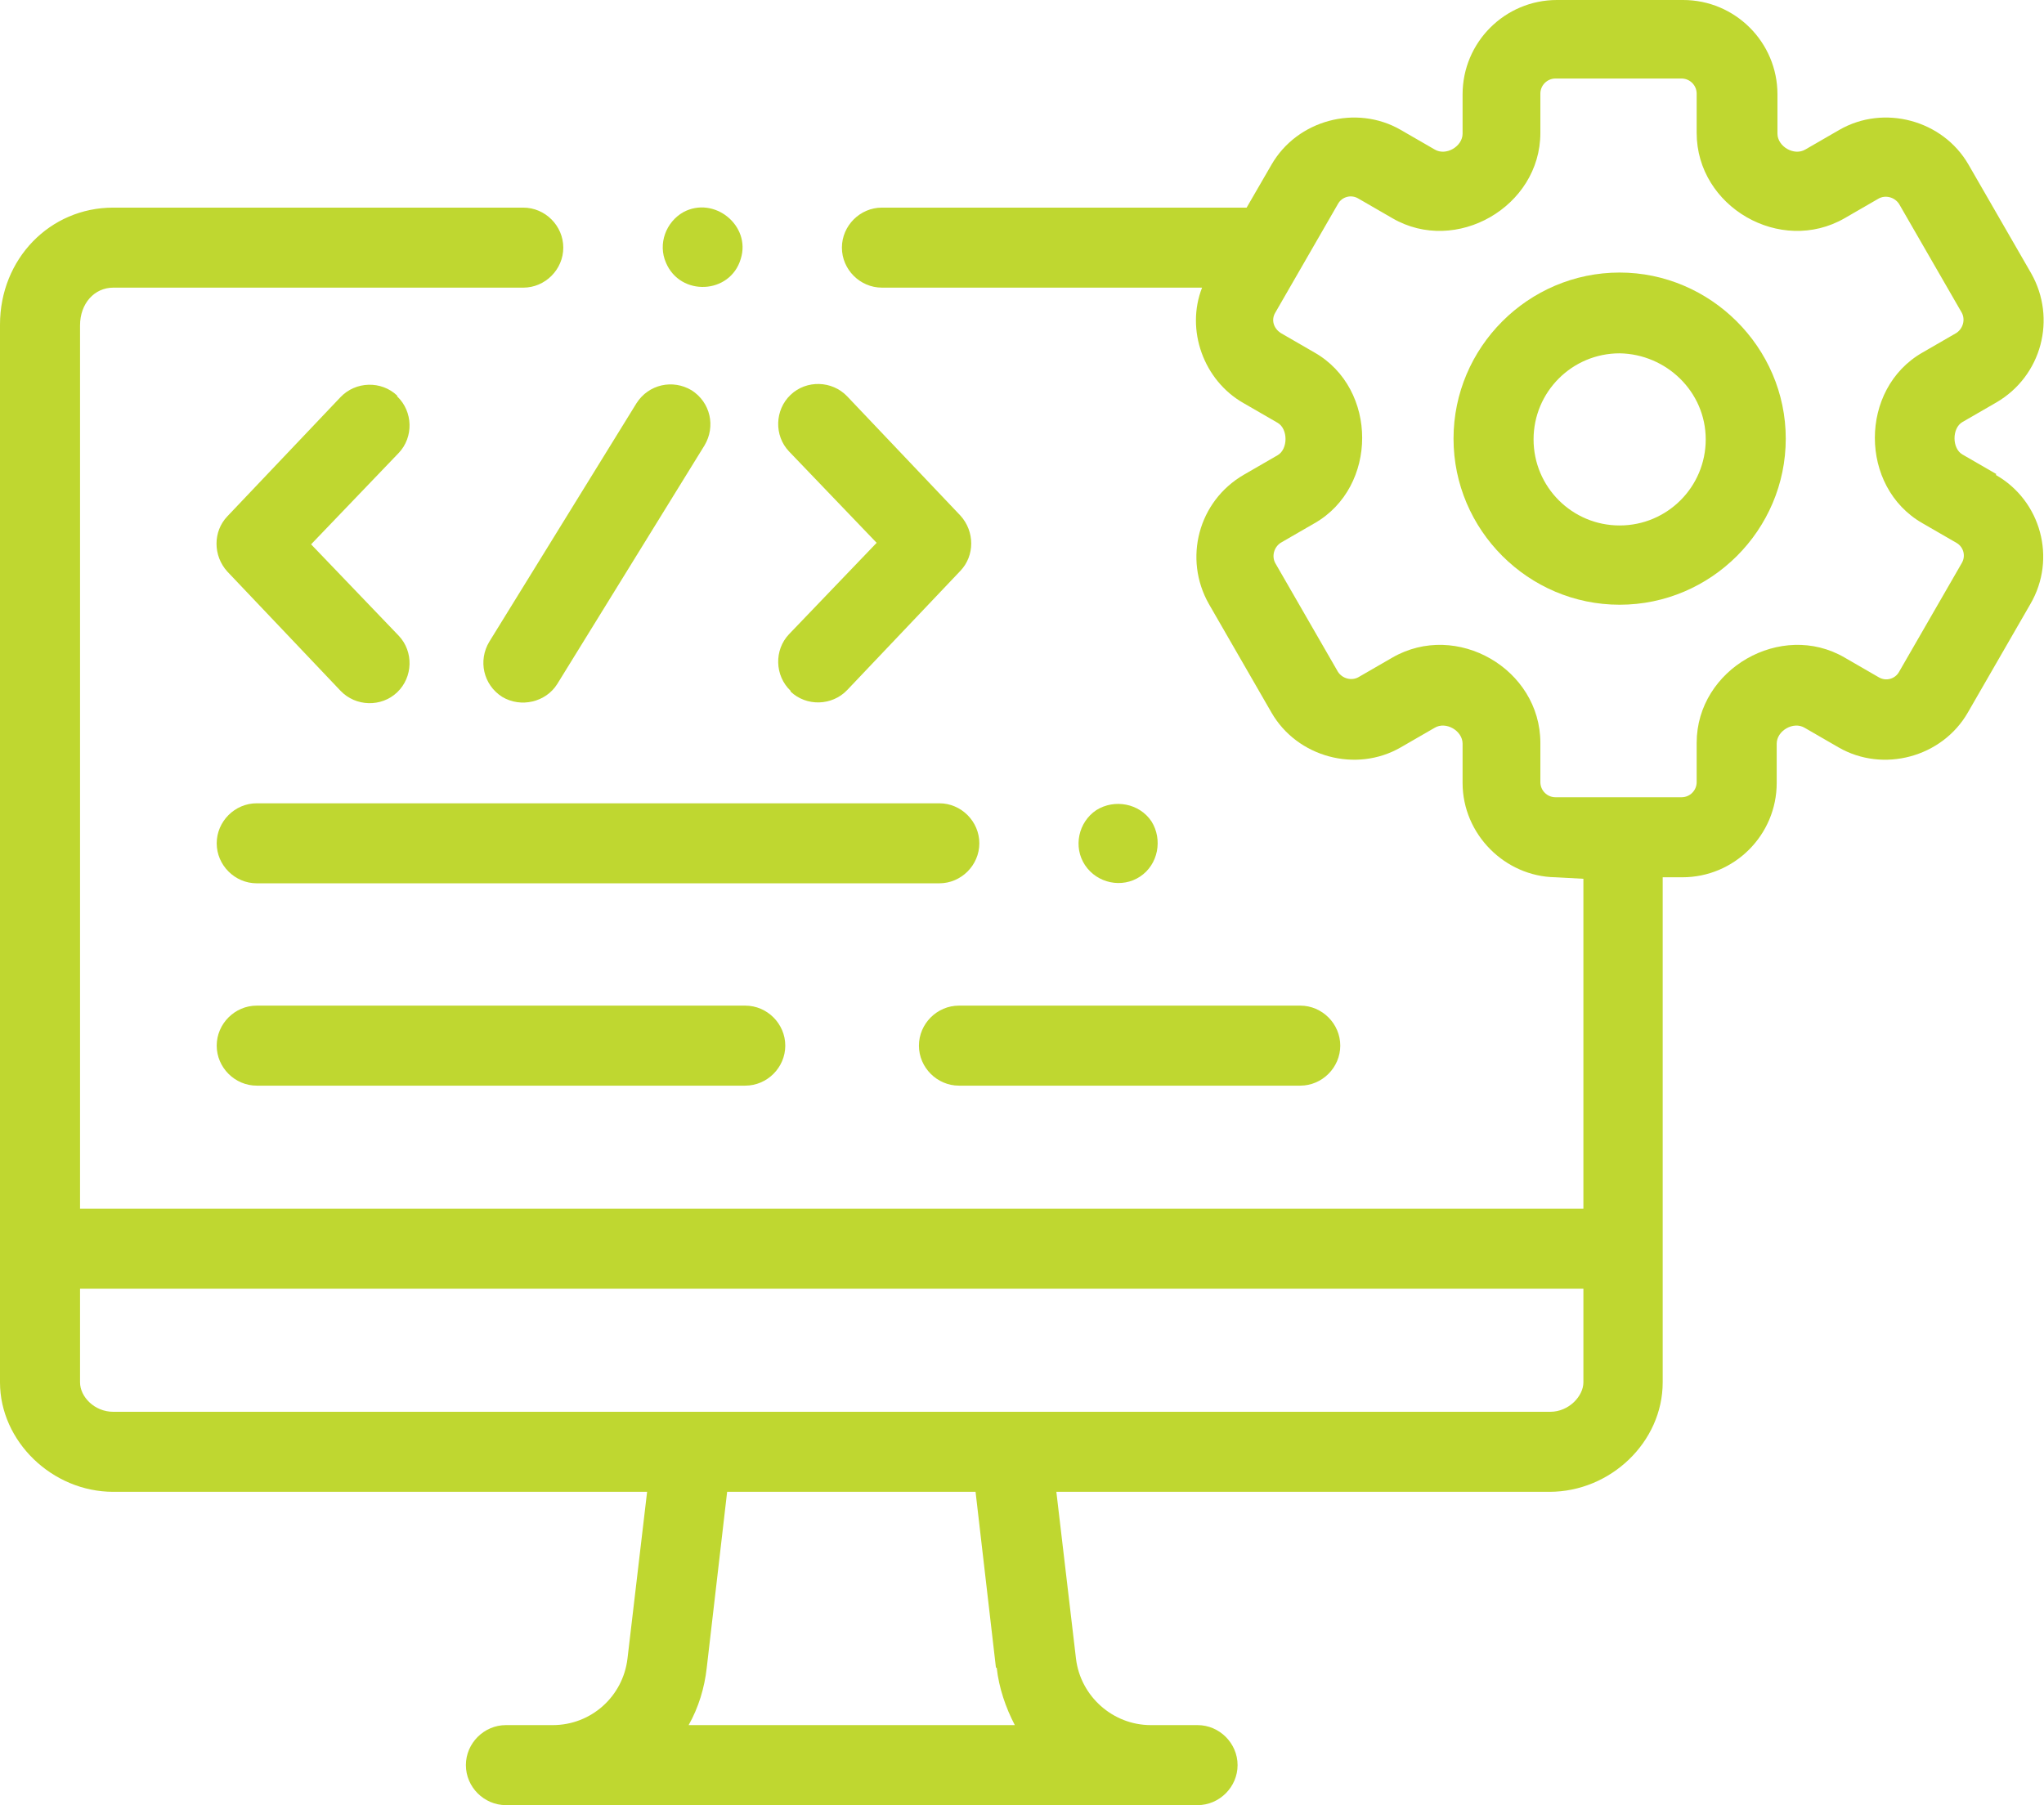 <?xml version="1.0" encoding="UTF-8"?> <svg xmlns="http://www.w3.org/2000/svg" id="a" viewBox="0 0 27.07 23.91"><path d="m5.26,5.24c-.21-.2-.55-.19-.75.02l-1.5,1.58c-.19.2-.19.52,0,.73l1.5,1.58c.2.21.54.22.75.02.21-.2.22-.54.02-.75l-1.16-1.21,1.16-1.21c.2-.21.19-.55-.02-.75h0Z" style="fill:#bfd730;"></path><path d="m10.47,9.16c.21.2.55.19.75-.02l1.5-1.58c.19-.2.19-.52,0-.73l-1.5-1.58c-.2-.21-.54-.22-.75-.02-.21.2-.22.54-.02.75l1.16,1.21-1.16,1.21c-.2.21-.19.55.02.75h0Z" style="fill:#bfd730;"></path><path d="m6.65,9.23c.25.15.58.07.73-.17l1.95-3.16c.15-.25.08-.57-.17-.73-.25-.15-.57-.08-.73.17l-1.95,3.16c-.15.25-.08.57.17.73h0Z" style="fill:#bfd730;"></path><path d="m12.44,10.64H3.4c-.29,0-.53.24-.53.53s.24.53.53.53h9.04c.29,0,.53-.24.53-.53s-.24-.53-.53-.53Z" style="fill:#bfd730;"></path><path d="m3.4,13.32c-.29,0-.53.24-.53.53s.24.53.53.53h6.47c.29,0,.53-.24.53-.53s-.24-.53-.53-.53H3.4Z" style="fill:#bfd730;"></path><path d="m12.17,13.85c0,.29.24.53.53.53h4.52c.29,0,.53-.24.53-.53s-.24-.53-.53-.53h-4.52c-.29,0-.53.24-.53.53h0Z" style="fill:#bfd730;"></path><path d="m8.82,3.48c.19.45.85.42.99-.05.14-.44-.35-.84-.76-.62-.23.13-.34.42-.23.67h0Z" style="fill:#bfd730;"></path><path d="m14.37,11.46c.16.24.49.31.73.15.24-.16.3-.49.15-.73-.16-.24-.49-.3-.73-.15-.24.16-.31.49-.15.73h0Z" style="fill:#bfd730;"></path><path d="m26.44,6.28l-.45-.26c-.14-.08-.14-.35,0-.43l.45-.26c.6-.35.8-1.11.46-1.71l-.83-1.44c-.34-.59-1.12-.8-1.71-.46l-.45.26c-.15.09-.37-.04-.37-.21v-.52c0-.69-.56-1.25-1.25-1.25h-1.67c-.69,0-1.25.56-1.25,1.25v.52c0,.17-.22.3-.37.21l-.45-.26c-.59-.34-1.37-.13-1.71.46l-.33.57h-4.83c-.29,0-.53.24-.53.53s.24.53.53.53h4.24c-.22.56.02,1.23.55,1.53l.45.26c.14.08.14.35,0,.43l-.45.26c-.6.35-.8,1.11-.46,1.71l.83,1.44c.34.59,1.12.8,1.71.46l.45-.26c.15-.09.37.04.37.21v.52c0,.68.56,1.24,1.23,1.25l.37.02v4.37H1.06V4.31c0-.29.19-.5.44-.5h5.43c.29,0,.53-.24.53-.53s-.24-.53-.53-.53H1.5c-.84,0-1.5.68-1.5,1.55v14.01h0c0,.78.69,1.45,1.5,1.45h7.07l-.26,2.21c-.06.5-.48.88-.99.88h0s-.01,0-.02,0c0,0-.6,0-.6,0-.29,0-.53.24-.53.53s.24.53.53.53h9.16c.29,0,.53-.24.53-.53s-.24-.53-.53-.53c0,0-.6,0-.6,0,0,0-.01,0-.02,0,0,0,0,0,0,0-.5,0-.93-.38-.99-.88,0,0,0,0,0,0l-.26-2.21h6.53c.81,0,1.5-.66,1.5-1.45v-6.69s.26,0,.26,0c.69,0,1.25-.56,1.25-1.25v-.52c0-.17.22-.3.37-.21l.45.26c.59.34,1.37.13,1.71-.46l.83-1.44c.35-.6.14-1.37-.46-1.71h0Zm-5.47,10.79v1.24c0,.18-.19.39-.44.39H1.5c-.25,0-.44-.2-.44-.39v-1.24h19.91Zm-7.77,5.02c.03.27.12.53.24.76h-4.32c.13-.23.21-.49.24-.76l.27-2.33h3.29l.27,2.33Zm12.78-14.63l-.83,1.44c-.05.09-.17.13-.27.07l-.45-.26c-.84-.49-1.96.15-1.96,1.13v.52c0,.11-.09.2-.2.2h-1.67c-.11,0-.2-.09-.2-.2v-.52c0-.98-1.11-1.62-1.96-1.13l-.45.26c-.09.05-.21.02-.27-.07l-.83-1.44c-.05-.09-.02-.21.07-.27l.45-.26c.84-.48.84-1.78,0-2.26l-.45-.26c-.09-.06-.13-.17-.07-.27l.83-1.44c.05-.09.17-.13.27-.07l.45.26c.84.49,1.96-.15,1.96-1.13v-.52c0-.11.09-.2.2-.2h1.67c.11,0,.2.09.2.2v.52c0,.98,1.11,1.62,1.96,1.13l.45-.26c.09-.05.21-.02.27.07l.83,1.44c.05.09.02.21-.07.27l-.45.26c-.84.48-.84,1.78,0,2.26l.45.26c.09.05.13.17.07.27h0Z" style="fill:#bfd730;"></path><path d="m21.45,3.61c-1.21,0-2.2.99-2.2,2.2s.99,2.2,2.2,2.2,2.2-.99,2.2-2.2-1-2.2-2.2-2.2Zm0,3.35c-.63,0-1.14-.51-1.14-1.14s.51-1.14,1.14-1.14c.62.01,1.14.51,1.14,1.14s-.51,1.14-1.14,1.14Z" style="fill:#bfd730;"></path></svg> 